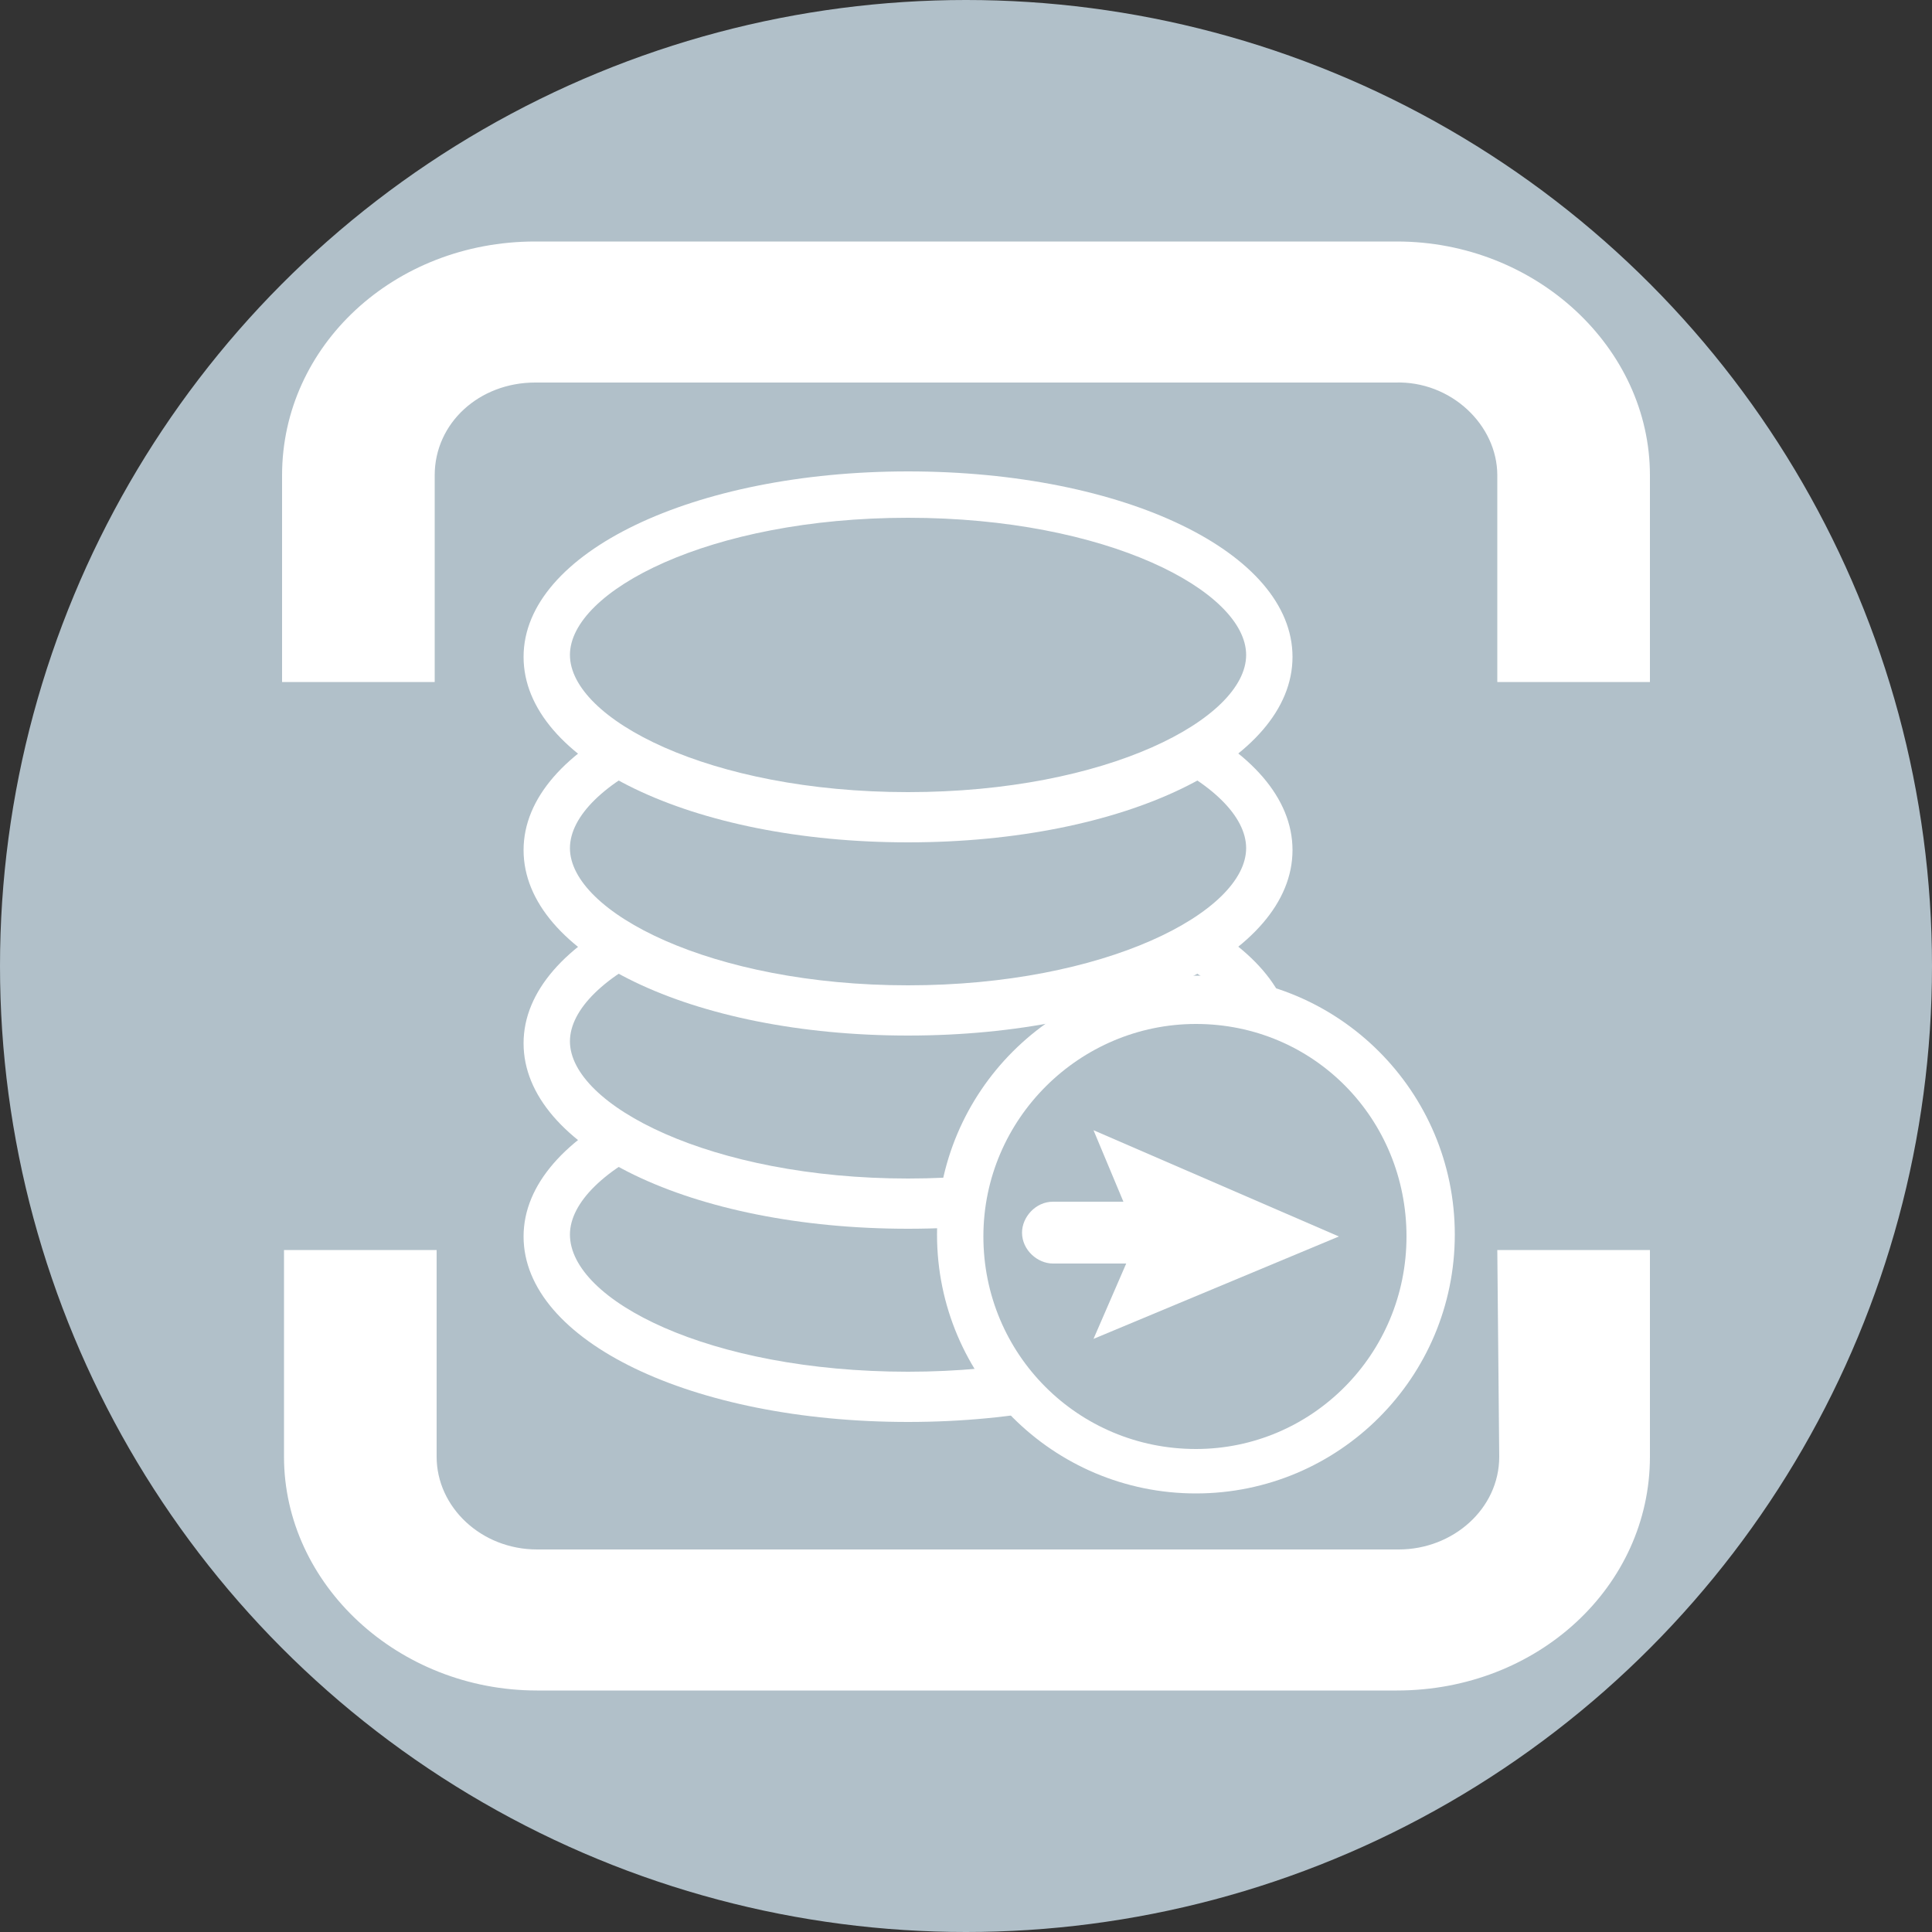 <?xml version="1.0" encoding="utf-8"?>
<!-- Generator: Adobe Illustrator 24.3.0, SVG Export Plug-In . SVG Version: 6.00 Build 0)  -->
<svg version="1.1" id="Layer_1" xmlns="http://www.w3.org/2000/svg" xmlns:xlink="http://www.w3.org/1999/xlink" x="0px" y="0px"
	 viewBox="0 0 100 100" style="enable-background:new 0 0 100 100;" xml:space="preserve">
<rect x="0" y="0" width="100" height="100" fill="#333333" stroke="none"/>
<style type="text/css">
	.st0{fill:#B1C0C9;}
	.st1{fill:#FFFFFF;}
</style>
<circle class="st0" cx="50" cy="50" r="50"/>
<g>
	<path class="st1" d="M77.5,24.6v10.7h7.9V24.6c0-6.6-5.9-12.1-13.1-12.1H27.7c-7.3,0-13.1,5.4-13.1,12.1v10.7h7.9V24.6
		c0-2.7,2.3-4.8,5.2-4.8h44.5C75.1,19.7,77.5,22,77.5,24.6L77.5,24.6z"/>
	<path class="st1" d="M77.6,75.4c0,2.7-2.4,4.8-5.2,4.8H27.8c-2.9,0-5.2-2.2-5.2-4.8V64.7h-7.9v10.7c0,6.6,5.9,12.1,13.1,12.1h44.5
		c7.3,0,13.1-5.4,13.1-12.1V64.7h-7.9L77.6,75.4L77.6,75.4z"/>
	<g>
		<g>
			<ellipse class="st0" cx="47" cy="64" rx="18.7" ry="8.4"/>
			<path class="st1" d="M47,73.6c-11.2,0-19.9-4.2-19.9-9.6s8.8-9.6,19.9-9.6c11.2,0,19.9,4.2,19.9,9.6S58.2,73.6,47,73.6z M47,56.8
				c-10.3,0-17.5,3.8-17.5,7.1c0,3.4,7.2,7.1,17.5,7.1s17.5-3.8,17.5-7.1C64.5,60.6,57.3,56.8,47,56.8z"/>
		</g>
		<g>
			<ellipse class="st0" cx="47" cy="54" rx="18.7" ry="8.4"/>
			<path class="st1" d="M47,63.6c-11.2,0-19.9-4.2-19.9-9.6s8.8-9.6,19.9-9.6c11.2,0,19.9,4.2,19.9,9.6S58.2,63.6,47,63.6z M47,46.8
				c-10.3,0-17.5,3.8-17.5,7.1S36.8,61,47,61s17.5-3.8,17.5-7.1C64.5,50.6,57.3,46.8,47,46.8z"/>
		</g>
		<g>
			<ellipse class="st0" cx="47" cy="44" rx="18.7" ry="8.4"/>
			<path class="st1" d="M47,53.6c-11.2,0-19.9-4.2-19.9-9.6s8.8-9.6,19.9-9.6c11.2,0,19.9,4.2,19.9,9.6S58.2,53.6,47,53.6z M47,36.8
				c-10.3,0-17.5,3.8-17.5,7.1S36.8,51,47,51s17.5-3.8,17.5-7.1C64.5,40.6,57.3,36.8,47,36.8z"/>
		</g>
		<g>
			<ellipse class="st0" cx="47" cy="34" rx="18.7" ry="8.4"/>
			<path class="st1" d="M47,43.6c-11.2,0-19.9-4.2-19.9-9.6s8.8-9.6,19.9-9.6c11.2,0,19.9,4.2,19.9,9.6S58.2,43.6,47,43.6z M47,26.8
				c-10.3,0-17.5,3.8-17.5,7.1s7.2,7.1,17.5,7.1s17.5-3.8,17.5-7.1S57.3,26.8,47,26.8z"/>
		</g>
		<g>
			<circle class="st0" cx="61.9" cy="64" r="12.1"/>
			<path class="st1" d="M61.9,77.3c-7.4,0-13.4-6-13.4-13.4s6-13.4,13.4-13.4s13.4,6,13.4,13.4S69.3,77.3,61.9,77.3z M61.9,53
				c-6,0-11,4.9-11,11s4.9,11,11,11c6,0,10.9-4.9,10.9-11S68,53,61.9,53z"/>
		</g>
		<g>
			<path class="st1" d="M60.7,65.4h-6.2c-0.8,0-1.6-0.7-1.6-1.6c0-0.8,0.7-1.6,1.6-1.6h6.2c0.8,0,1.6,0.7,1.6,1.6
				C62.2,64.8,61.5,65.4,60.7,65.4z"/>
			<g>
				<polygon class="st1" points="56.6,69.3 58.9,64 56.6,58.5 69.3,64 				"/>
			</g>
		</g>
	</g>
</g>
</svg>
